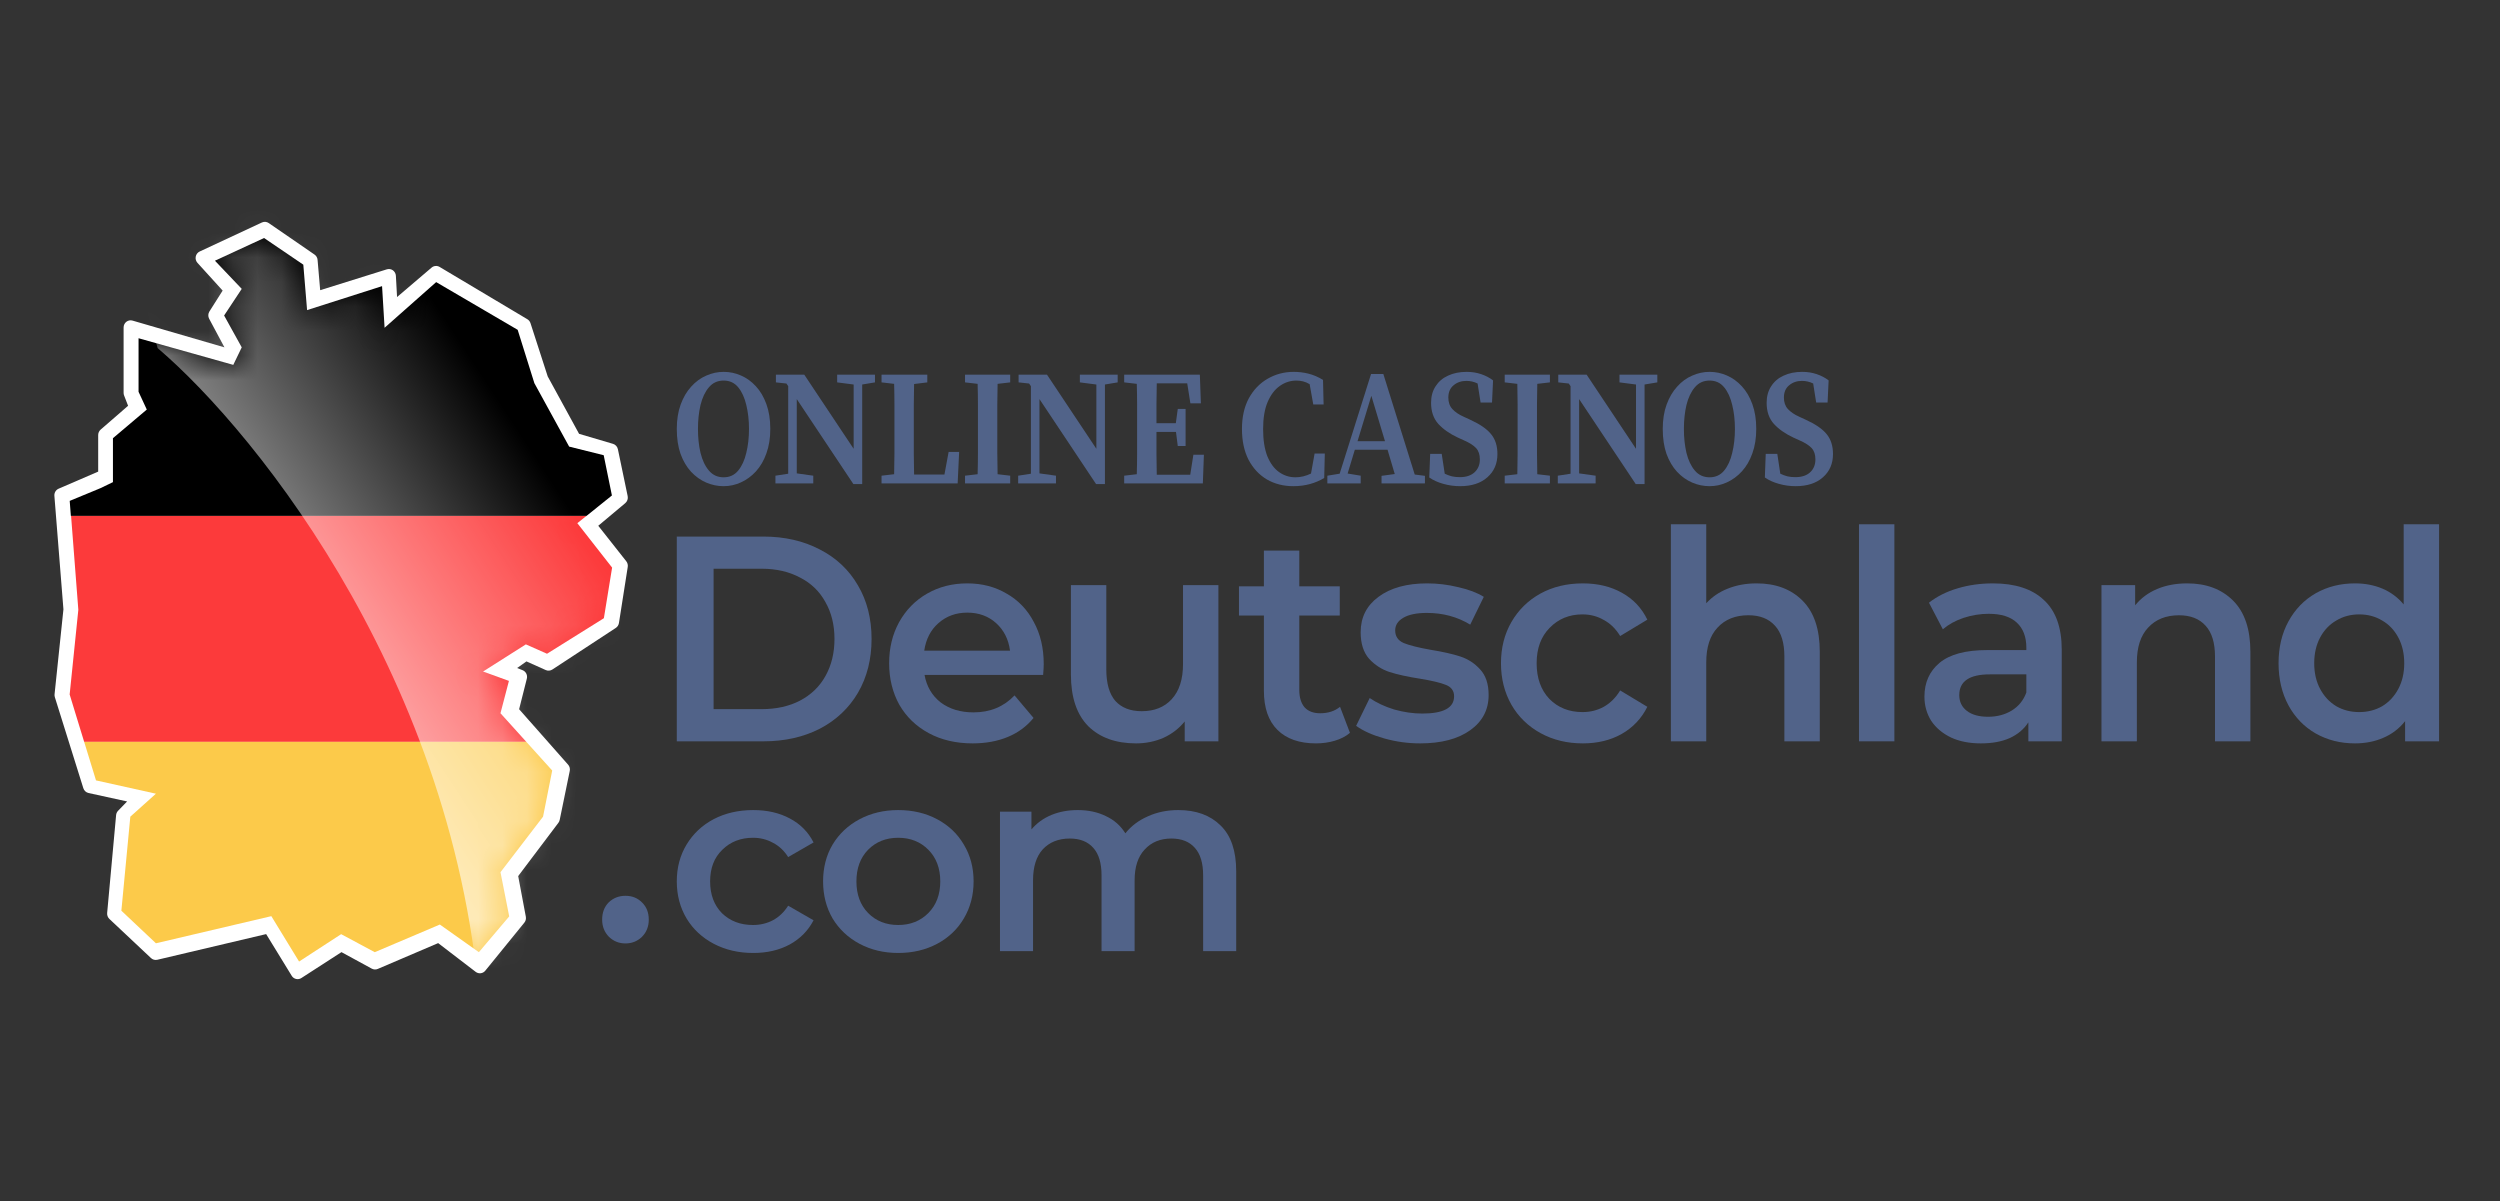 <svg width="102" height="49" viewBox="0 0 102 49" fill="none" xmlns="http://www.w3.org/2000/svg">
<rect x="0" y="0" width="102" height="49" fill="#333333" stroke="none"/>
<path fill-rule="evenodd" clip-rule="evenodd" d="M10.965 9.101C10.882 9.044 10.777 9.035 10.687 9.077L8.147 10.261C8.064 10.3 8.004 10.377 7.986 10.469C7.968 10.561 7.994 10.656 8.057 10.725L9.084 11.856L8.545 12.706C8.488 12.795 8.483 12.91 8.533 13.004L9.157 14.172L5.406 13.08C5.32 13.055 5.227 13.073 5.156 13.128C5.085 13.183 5.043 13.269 5.043 13.361V16.027C5.043 16.064 5.049 16.101 5.063 16.135L5.226 16.556L4.107 17.527C4.043 17.583 4.006 17.664 4.006 17.749V19.242L2.393 19.938C2.279 19.987 2.209 20.105 2.219 20.23L2.588 24.861L2.226 28.326C2.222 28.366 2.226 28.407 2.238 28.446L3.4 32.159C3.431 32.258 3.512 32.333 3.612 32.355L5.186 32.699L4.818 33.079C4.771 33.127 4.743 33.19 4.737 33.257L4.372 37.251C4.364 37.342 4.398 37.431 4.463 37.493L6.16 39.089C6.229 39.154 6.325 39.18 6.417 39.159L10.859 38.111L11.902 39.813C11.942 39.879 12.006 39.925 12.08 39.942C12.154 39.959 12.232 39.946 12.296 39.904L13.932 38.847L15.169 39.521C15.245 39.562 15.335 39.566 15.414 39.532L17.877 38.479L19.408 39.652C19.53 39.745 19.702 39.725 19.799 39.605L21.393 37.644C21.448 37.577 21.47 37.488 21.454 37.403L21.142 35.744L22.783 33.57C22.809 33.535 22.828 33.494 22.836 33.451L23.246 31.454C23.265 31.363 23.24 31.268 23.179 31.199L21.18 28.936L21.495 27.688C21.531 27.545 21.457 27.397 21.322 27.344L21.099 27.255L21.479 26.985L22.266 27.338C22.353 27.378 22.454 27.369 22.535 27.317L25.125 25.619C25.194 25.574 25.24 25.501 25.253 25.419L25.612 23.129C25.624 23.048 25.603 22.964 25.552 22.9L24.409 21.451L25.511 20.528C25.593 20.459 25.631 20.349 25.609 20.242L25.21 18.328C25.188 18.223 25.112 18.139 25.011 18.109L23.626 17.7L22.347 15.359L21.644 13.185C21.622 13.118 21.577 13.061 21.517 13.025L17.935 10.89C17.831 10.829 17.701 10.84 17.609 10.918L16.2 12.119L16.152 11.251C16.147 11.162 16.102 11.08 16.03 11.028C15.958 10.977 15.867 10.963 15.783 10.989L13.063 11.84L12.957 10.602C12.95 10.515 12.904 10.435 12.832 10.386L10.965 9.101Z" fill="white"/>
<path d="M2.842 28.334L3.196 24.88L2.899 21.04H23.939L23.555 21.345L24.974 23.158L24.638 25.223L22.318 26.673L21.455 26.29L19.709 27.398L20.764 27.781L20.419 29.1L21.474 30.268H3.434L3.076 29.1L2.842 28.334Z" fill="#FC3A3B"/>
<path d="M6.362 32.383L3.917 31.84L3.435 30.269H21.475L22.53 31.437L22.156 33.32L20.42 35.586L20.775 37.389L19.538 38.849L17.946 37.721L15.29 38.849L13.919 38.114L12.202 39.231L11.07 37.379L6.362 38.486L4.952 37.157L5.317 33.32L6.362 32.383Z" fill="#FCCA4A"/>
<path d="M15.691 13.373L17.796 11.51L21.121 13.457L21.802 15.633L23.221 18.221L24.631 18.573L24.966 20.215L23.932 21.047H2.891L2.844 20.436L4.108 19.913L4.608 19.671V17.878L5.989 16.71L5.653 15.985V13.8L9.518 14.887L9.863 14.172L9.144 12.873L9.863 11.786L8.77 10.637L10.774 9.711L12.375 10.799L12.529 12.652L15.588 11.675L15.691 13.373Z" fill="black"/>
<path d="M29.524 19.836C29.279 19.836 29.042 19.787 28.813 19.689C28.585 19.59 28.379 19.443 28.195 19.247C28.015 19.051 27.872 18.808 27.766 18.518C27.664 18.228 27.613 17.889 27.613 17.5C27.613 17.126 27.666 16.793 27.772 16.503C27.878 16.213 28.021 15.97 28.201 15.774C28.381 15.573 28.585 15.424 28.813 15.326C29.042 15.223 29.279 15.172 29.524 15.172C29.769 15.172 30.004 15.221 30.228 15.319C30.457 15.417 30.661 15.564 30.841 15.761C31.02 15.953 31.163 16.196 31.269 16.49C31.375 16.78 31.428 17.117 31.428 17.5C31.428 17.875 31.375 18.207 31.269 18.497C31.167 18.788 31.024 19.033 30.841 19.234C30.661 19.43 30.457 19.579 30.228 19.682C30.004 19.785 29.769 19.836 29.524 19.836ZM29.524 19.474C29.769 19.474 29.967 19.383 30.118 19.2C30.269 19.017 30.379 18.776 30.449 18.477C30.522 18.179 30.559 17.853 30.559 17.5C30.559 17.148 30.522 16.822 30.449 16.524C30.379 16.225 30.269 15.984 30.118 15.801C29.967 15.618 29.769 15.527 29.524 15.527C29.279 15.527 29.079 15.618 28.924 15.801C28.768 15.984 28.654 16.225 28.581 16.524C28.511 16.822 28.477 17.148 28.477 17.5C28.477 17.853 28.511 18.179 28.581 18.477C28.654 18.776 28.768 19.017 28.924 19.2C29.079 19.383 29.279 19.474 29.524 19.474Z" fill="#516389"/>
<path d="M34.156 15.601V15.286H35.699V15.601L35.178 15.688V19.749H34.817L32.508 16.283V19.314L33.182 19.408V19.723H31.638V19.408L32.159 19.328V15.755L32.086 15.648L31.657 15.601V15.286H32.814L34.829 18.311V15.688L34.156 15.601Z" fill="#516389"/>
<path d="M35.967 15.601V15.286H37.834V15.601L37.295 15.668C37.291 15.944 37.287 16.225 37.283 16.511C37.283 16.792 37.283 17.075 37.283 17.36V17.769C37.283 18.005 37.283 18.259 37.283 18.532C37.287 18.804 37.291 19.08 37.295 19.361H38.533L38.704 18.438H39.133L39.072 19.723H35.967V19.408L36.481 19.348C36.489 19.067 36.493 18.79 36.493 18.518C36.493 18.242 36.493 17.976 36.493 17.722V17.36C36.493 17.07 36.493 16.785 36.493 16.504C36.493 16.218 36.489 15.938 36.481 15.661L35.967 15.601Z" fill="#516389"/>
<path d="M39.373 15.601V15.286H41.216V15.601L40.702 15.661C40.698 15.938 40.694 16.218 40.69 16.504C40.69 16.785 40.69 17.07 40.69 17.36V17.648C40.69 17.929 40.69 18.213 40.69 18.498C40.694 18.779 40.698 19.062 40.702 19.348L41.216 19.408V19.723H39.373V19.408L39.887 19.348C39.895 19.071 39.9 18.79 39.9 18.505C39.9 18.219 39.9 17.934 39.9 17.648V17.36C39.9 17.079 39.9 16.798 39.9 16.517C39.9 16.232 39.895 15.946 39.887 15.661L39.373 15.601Z" fill="#516389"/>
<path d="M44.058 15.601V15.286H45.601V15.601L45.081 15.688V19.749H44.719L42.41 16.283V19.314L43.084 19.408V19.723H41.541V19.408L42.061 19.328V15.755L41.988 15.648L41.559 15.601V15.286H42.717L44.732 18.311V15.688L44.058 15.601Z" fill="#516389"/>
<path d="M45.867 15.601V15.286H48.954L48.996 16.457H48.568L48.439 15.641H47.196C47.192 15.922 47.188 16.203 47.184 16.484C47.184 16.761 47.184 17.021 47.184 17.267H47.974L48.053 16.685H48.372V18.197H48.053L47.98 17.622H47.184C47.184 17.943 47.184 18.246 47.184 18.532C47.188 18.813 47.192 19.091 47.196 19.368H48.562L48.69 18.552H49.119L49.076 19.723H45.867V19.408L46.381 19.348C46.389 19.071 46.394 18.79 46.394 18.505C46.394 18.219 46.394 17.934 46.394 17.648V17.36C46.394 17.079 46.394 16.798 46.394 16.517C46.394 16.232 46.389 15.946 46.381 15.661L45.867 15.601Z" fill="#516389"/>
<path d="M52.766 19.836C52.366 19.836 52.007 19.744 51.688 19.561C51.374 19.374 51.125 19.107 50.941 18.759C50.761 18.406 50.672 17.987 50.672 17.5C50.672 17.014 50.766 16.597 50.953 16.249C51.145 15.901 51.4 15.636 51.719 15.453C52.041 15.266 52.397 15.172 52.785 15.172C52.985 15.172 53.185 15.196 53.385 15.245C53.584 15.295 53.783 15.379 53.979 15.5L54.003 16.503H53.581L53.434 15.674C53.344 15.62 53.254 15.582 53.164 15.56C53.074 15.538 52.985 15.527 52.895 15.527C52.65 15.527 52.423 15.6 52.215 15.747C52.011 15.89 51.845 16.109 51.719 16.403C51.596 16.693 51.535 17.061 51.535 17.507C51.535 17.949 51.592 18.317 51.706 18.611C51.825 18.901 51.984 19.118 52.184 19.26C52.385 19.403 52.609 19.474 52.858 19.474C53.066 19.474 53.276 19.423 53.489 19.321L53.636 18.504H54.052L54.028 19.501C53.852 19.608 53.658 19.691 53.446 19.749C53.234 19.807 53.007 19.836 52.766 19.836Z" fill="#516389"/>
<path d="M55.951 16.149L55.387 18.002H56.508L55.951 16.149ZM54.156 19.722V19.408L54.658 19.327L55.939 15.259H56.44L57.721 19.361L58.137 19.414V19.722H56.367V19.414L56.906 19.341L56.612 18.35H55.277L54.983 19.32L55.516 19.408V19.722H54.156Z" fill="#516389"/>
<path d="M59.57 19.836C59.341 19.836 59.114 19.805 58.89 19.742C58.665 19.68 58.473 19.593 58.314 19.481L58.351 18.518H58.822L58.945 19.327C59.039 19.372 59.135 19.408 59.233 19.434C59.331 19.457 59.441 19.468 59.564 19.468C59.817 19.468 60.014 19.403 60.157 19.274C60.304 19.14 60.378 18.964 60.378 18.745C60.378 18.549 60.327 18.395 60.225 18.283C60.123 18.172 59.959 18.067 59.735 17.969L59.484 17.855C59.149 17.699 58.882 17.512 58.681 17.293C58.486 17.075 58.388 16.789 58.388 16.436C58.388 16.173 58.449 15.948 58.571 15.761C58.694 15.569 58.863 15.424 59.08 15.326C59.3 15.223 59.553 15.172 59.839 15.172C60.051 15.172 60.249 15.203 60.433 15.266C60.617 15.328 60.778 15.413 60.917 15.52L60.874 16.423H60.408L60.286 15.647C60.143 15.576 59.99 15.54 59.827 15.54C59.623 15.54 59.449 15.6 59.306 15.72C59.164 15.836 59.092 16.004 59.092 16.222C59.092 16.414 59.147 16.57 59.258 16.691C59.368 16.811 59.523 16.916 59.723 17.005L59.986 17.126C60.386 17.309 60.67 17.505 60.837 17.715C61.009 17.924 61.095 18.194 61.095 18.524C61.095 18.917 60.958 19.234 60.684 19.474C60.415 19.715 60.043 19.836 59.57 19.836Z" fill="#516389"/>
<path d="M61.392 15.601V15.286H63.236V15.601L62.721 15.661C62.717 15.938 62.713 16.218 62.709 16.504C62.709 16.785 62.709 17.07 62.709 17.36V17.648C62.709 17.929 62.709 18.213 62.709 18.498C62.713 18.779 62.717 19.062 62.721 19.348L63.236 19.408V19.723H61.392V19.408L61.907 19.348C61.915 19.071 61.919 18.79 61.919 18.505C61.919 18.219 61.919 17.934 61.919 17.648V17.36C61.919 17.079 61.919 16.798 61.919 16.517C61.919 16.232 61.915 15.946 61.907 15.661L61.392 15.601Z" fill="#516389"/>
<path d="M66.075 15.601V15.286H67.619V15.601L67.098 15.688V19.749H66.737L64.428 16.283V19.314L65.101 19.408V19.723H63.558V19.408L64.079 19.328V15.755L64.005 15.648L63.577 15.601V15.286H64.734L66.749 18.311V15.688L66.075 15.601Z" fill="#516389"/>
<path d="M69.751 19.836C69.505 19.836 69.269 19.787 69.04 19.689C68.811 19.59 68.605 19.443 68.422 19.247C68.242 19.051 68.099 18.808 67.993 18.518C67.891 18.228 67.84 17.889 67.84 17.5C67.84 17.126 67.893 16.793 67.999 16.503C68.105 16.213 68.248 15.97 68.428 15.774C68.607 15.573 68.811 15.424 69.04 15.326C69.269 15.223 69.505 15.172 69.751 15.172C69.996 15.172 70.23 15.221 70.455 15.319C70.683 15.417 70.887 15.564 71.067 15.761C71.247 15.953 71.39 16.196 71.496 16.49C71.602 16.78 71.655 17.117 71.655 17.5C71.655 17.875 71.602 18.207 71.496 18.497C71.394 18.788 71.251 19.033 71.067 19.234C70.887 19.43 70.683 19.579 70.455 19.682C70.23 19.785 69.996 19.836 69.751 19.836ZM69.751 19.474C69.996 19.474 70.194 19.383 70.345 19.2C70.496 19.017 70.606 18.776 70.675 18.477C70.749 18.179 70.785 17.853 70.785 17.5C70.785 17.148 70.749 16.822 70.675 16.524C70.606 16.225 70.496 15.984 70.345 15.801C70.194 15.618 69.996 15.527 69.751 15.527C69.505 15.527 69.305 15.618 69.15 15.801C68.995 15.984 68.881 16.225 68.807 16.524C68.738 16.822 68.703 17.148 68.703 17.5C68.703 17.853 68.738 18.179 68.807 18.477C68.881 18.776 68.995 19.017 69.15 19.2C69.305 19.383 69.505 19.474 69.751 19.474Z" fill="#516389"/>
<path d="M73.261 19.836C73.032 19.836 72.805 19.805 72.581 19.742C72.357 19.68 72.165 19.593 72.006 19.481L72.042 18.518H72.514L72.636 19.327C72.73 19.372 72.826 19.408 72.924 19.434C73.022 19.457 73.132 19.468 73.255 19.468C73.508 19.468 73.706 19.403 73.849 19.274C73.996 19.14 74.069 18.964 74.069 18.745C74.069 18.549 74.018 18.395 73.916 18.283C73.814 18.172 73.651 18.067 73.426 17.969L73.175 17.855C72.84 17.699 72.573 17.512 72.373 17.293C72.177 17.075 72.079 16.789 72.079 16.436C72.079 16.173 72.14 15.948 72.263 15.761C72.385 15.569 72.554 15.424 72.771 15.326C72.991 15.223 73.245 15.172 73.531 15.172C73.743 15.172 73.941 15.203 74.125 15.266C74.308 15.328 74.469 15.413 74.608 15.52L74.565 16.423H74.1L73.978 15.647C73.835 15.576 73.682 15.54 73.518 15.54C73.314 15.54 73.14 15.6 72.997 15.72C72.855 15.836 72.783 16.004 72.783 16.222C72.783 16.414 72.838 16.57 72.948 16.691C73.059 16.811 73.214 16.916 73.414 17.005L73.677 17.126C74.078 17.309 74.361 17.505 74.529 17.715C74.7 17.924 74.786 18.194 74.786 18.524C74.786 18.917 74.649 19.234 74.375 19.474C74.106 19.715 73.735 19.836 73.261 19.836Z" fill="#516389"/>
<path d="M27.613 21.892H31.148C32.01 21.892 32.776 22.067 33.446 22.417C34.116 22.759 34.636 23.248 35.005 23.885C35.375 24.513 35.56 25.241 35.56 26.069C35.56 26.896 35.375 27.628 35.005 28.265C34.636 28.893 34.116 29.383 33.446 29.733C32.776 30.075 32.01 30.246 31.148 30.246H27.613V21.892ZM31.078 28.933C31.671 28.933 32.191 28.818 32.638 28.587C33.092 28.348 33.438 28.014 33.677 27.585C33.923 27.147 34.047 26.642 34.047 26.069C34.047 25.496 33.923 24.995 33.677 24.565C33.438 24.127 33.092 23.793 32.638 23.562C32.191 23.324 31.671 23.204 31.078 23.204H29.115V28.933H31.078Z" fill="#516389"/>
<path d="M42.584 27.096C42.584 27.199 42.576 27.346 42.56 27.537H37.721C37.806 28.007 38.025 28.381 38.379 28.659C38.741 28.93 39.188 29.065 39.719 29.065C40.397 29.065 40.955 28.834 41.394 28.373L42.168 29.292C41.891 29.634 41.54 29.893 41.117 30.068C40.693 30.243 40.216 30.33 39.684 30.33C39.007 30.33 38.41 30.191 37.894 29.913C37.378 29.634 36.978 29.248 36.693 28.755C36.416 28.253 36.277 27.689 36.277 27.06C36.277 26.439 36.412 25.882 36.681 25.389C36.959 24.888 37.34 24.498 37.825 24.22C38.31 23.941 38.857 23.802 39.465 23.802C40.066 23.802 40.601 23.941 41.071 24.22C41.548 24.49 41.918 24.876 42.179 25.377C42.449 25.87 42.584 26.443 42.584 27.096ZM39.465 24.995C39.003 24.995 38.61 25.139 38.287 25.425C37.971 25.703 37.779 26.077 37.709 26.547H41.209C41.148 26.085 40.959 25.711 40.643 25.425C40.327 25.139 39.935 24.995 39.465 24.995Z" fill="#516389"/>
<path d="M49.711 23.873V30.246H48.336V29.435C48.105 29.721 47.817 29.944 47.47 30.103C47.124 30.254 46.75 30.33 46.35 30.33C45.526 30.33 44.875 30.095 44.398 29.626C43.928 29.148 43.693 28.444 43.693 27.513V23.873H45.137V27.31C45.137 27.883 45.26 28.313 45.507 28.599C45.761 28.878 46.119 29.017 46.581 29.017C47.097 29.017 47.505 28.854 47.805 28.528C48.113 28.194 48.267 27.716 48.267 27.096V23.873H49.711Z" fill="#516389"/>
<path d="M55.078 29.9C54.909 30.044 54.701 30.151 54.455 30.223C54.216 30.294 53.962 30.33 53.692 30.33C53.015 30.33 52.491 30.147 52.121 29.781C51.752 29.415 51.567 28.882 51.567 28.182V25.114H50.55V23.921H51.567V22.465H53.011V23.921H54.662V25.114H53.011V28.146C53.011 28.456 53.084 28.695 53.23 28.862C53.377 29.021 53.588 29.101 53.866 29.101C54.189 29.101 54.458 29.013 54.674 28.838L55.078 29.9Z" fill="#516389"/>
<path d="M57.941 30.33C57.44 30.33 56.951 30.262 56.473 30.127C55.996 29.992 55.615 29.821 55.33 29.614L55.884 28.48C56.161 28.671 56.492 28.826 56.877 28.946C57.27 29.057 57.656 29.113 58.032 29.113C58.895 29.113 59.327 28.878 59.327 28.409C59.327 28.186 59.215 28.031 58.992 27.943C58.776 27.856 58.426 27.772 57.941 27.692C57.432 27.613 57.016 27.521 56.693 27.418C56.377 27.315 56.1 27.136 55.861 26.881C55.63 26.618 55.515 26.256 55.515 25.795C55.515 25.19 55.757 24.709 56.242 24.351C56.735 23.985 57.397 23.802 58.229 23.802C58.652 23.802 59.076 23.853 59.5 23.957C59.923 24.052 60.27 24.184 60.539 24.351L59.985 25.485C59.461 25.166 58.872 25.007 58.217 25.007C57.794 25.007 57.471 25.075 57.247 25.21C57.032 25.337 56.924 25.508 56.924 25.723C56.924 25.962 57.039 26.133 57.27 26.236C57.509 26.332 57.875 26.424 58.367 26.511C58.861 26.591 59.265 26.682 59.581 26.785C59.896 26.889 60.166 27.064 60.389 27.311C60.62 27.557 60.736 27.907 60.736 28.361C60.736 28.958 60.485 29.435 59.985 29.793C59.484 30.151 58.803 30.33 57.941 30.33Z" fill="#516389"/>
<path d="M64.578 30.33C63.939 30.33 63.365 30.191 62.857 29.913C62.349 29.634 61.952 29.248 61.667 28.755C61.382 28.253 61.24 27.689 61.24 27.06C61.24 26.431 61.382 25.87 61.667 25.377C61.952 24.884 62.344 24.498 62.845 24.22C63.353 23.941 63.931 23.802 64.578 23.802C65.186 23.802 65.718 23.929 66.172 24.184C66.634 24.438 66.98 24.804 67.211 25.282L66.103 25.95C65.925 25.656 65.702 25.437 65.433 25.294C65.171 25.142 64.882 25.067 64.566 25.067C64.027 25.067 63.581 25.25 63.226 25.616C62.872 25.974 62.695 26.455 62.695 27.06C62.695 27.665 62.868 28.15 63.215 28.516C63.569 28.874 64.019 29.053 64.566 29.053C64.882 29.053 65.171 28.982 65.433 28.838C65.702 28.687 65.925 28.464 66.103 28.17L67.211 28.838C66.973 29.316 66.622 29.686 66.16 29.948C65.706 30.203 65.178 30.33 64.578 30.33Z" fill="#516389"/>
<path d="M71.671 23.802C72.449 23.802 73.073 24.036 73.543 24.506C74.012 24.975 74.247 25.671 74.247 26.594V30.246H72.803V26.785C72.803 26.228 72.676 25.811 72.422 25.532C72.168 25.246 71.806 25.102 71.336 25.102C70.805 25.102 70.385 25.27 70.077 25.604C69.769 25.93 69.615 26.403 69.615 27.024V30.246H68.172V21.391H69.615V24.613C69.854 24.351 70.147 24.152 70.493 24.016C70.847 23.873 71.24 23.802 71.671 23.802Z" fill="#516389"/>
<path d="M75.847 21.391H77.291V30.246H75.847V21.391Z" fill="#516389"/>
<path d="M81.312 23.802C82.221 23.802 82.914 24.029 83.392 24.482C83.877 24.928 84.119 25.604 84.119 26.511V30.247H82.757V29.471C82.579 29.749 82.325 29.964 81.994 30.115C81.671 30.259 81.278 30.33 80.816 30.33C80.354 30.33 79.949 30.251 79.603 30.091C79.257 29.924 78.987 29.698 78.794 29.411C78.61 29.117 78.517 28.787 78.517 28.421C78.517 27.848 78.722 27.39 79.129 27.048C79.545 26.698 80.196 26.523 81.082 26.523H82.675V26.427C82.675 25.982 82.544 25.64 82.283 25.401C82.028 25.162 81.647 25.043 81.139 25.043C80.793 25.043 80.45 25.099 80.111 25.21C79.78 25.322 79.499 25.477 79.268 25.675L78.702 24.59C79.026 24.335 79.414 24.14 79.868 24.005C80.323 23.869 80.804 23.802 81.312 23.802ZM81.116 29.244C81.478 29.244 81.797 29.16 82.075 28.993C82.36 28.818 82.56 28.572 82.675 28.253V27.514H81.186C80.354 27.514 79.938 27.796 79.938 28.361C79.938 28.631 80.042 28.846 80.25 29.005C80.457 29.165 80.747 29.244 81.116 29.244Z" fill="#516389"/>
<path d="M89.24 23.802C90.017 23.802 90.641 24.037 91.111 24.506C91.581 24.975 91.816 25.672 91.816 26.595V30.247H90.372V26.785C90.372 26.229 90.245 25.811 89.991 25.532C89.737 25.246 89.374 25.103 88.905 25.103C88.373 25.103 87.954 25.27 87.646 25.604C87.338 25.93 87.184 26.404 87.184 27.024V30.247H85.74V23.873H87.114V24.697C87.353 24.402 87.653 24.18 88.016 24.029C88.377 23.877 88.786 23.802 89.24 23.802Z" fill="#516389"/>
<path d="M99.514 21.391V30.246H98.128V29.423C97.889 29.725 97.592 29.952 97.238 30.103C96.891 30.254 96.506 30.33 96.083 30.33C95.49 30.33 94.955 30.195 94.478 29.924C94.008 29.654 93.638 29.272 93.369 28.778C93.099 28.277 92.965 27.704 92.965 27.06C92.965 26.415 93.099 25.846 93.369 25.353C93.638 24.86 94.008 24.478 94.478 24.207C94.955 23.937 95.49 23.802 96.083 23.802C96.491 23.802 96.865 23.873 97.204 24.016C97.542 24.16 97.831 24.374 98.07 24.661V21.391H99.514ZM96.256 29.053C96.603 29.053 96.915 28.973 97.192 28.814C97.469 28.647 97.689 28.412 97.85 28.11C98.012 27.808 98.093 27.458 98.093 27.06C98.093 26.662 98.012 26.312 97.85 26.009C97.689 25.707 97.469 25.476 97.192 25.317C96.915 25.15 96.603 25.067 96.256 25.067C95.91 25.067 95.598 25.15 95.321 25.317C95.044 25.476 94.824 25.707 94.662 26.009C94.501 26.312 94.42 26.662 94.42 27.06C94.42 27.458 94.501 27.808 94.662 28.11C94.824 28.412 95.044 28.647 95.321 28.814C95.598 28.973 95.91 29.053 96.256 29.053Z" fill="#516389"/>
<path d="M30.732 38.881C30.135 38.881 29.599 38.756 29.124 38.508C28.649 38.259 28.279 37.914 28.012 37.474C27.746 37.026 27.613 36.522 27.613 35.96C27.613 35.399 27.746 34.898 28.012 34.458C28.279 34.017 28.646 33.672 29.113 33.424C29.588 33.175 30.128 33.051 30.732 33.051C31.301 33.051 31.797 33.164 32.222 33.392C32.654 33.619 32.977 33.946 33.193 34.372L32.157 34.969C31.992 34.706 31.783 34.511 31.531 34.383C31.287 34.248 31.017 34.181 30.722 34.181C30.218 34.181 29.801 34.344 29.47 34.671C29.139 34.99 28.973 35.42 28.973 35.96C28.973 36.5 29.135 36.934 29.459 37.261C29.79 37.581 30.211 37.74 30.722 37.74C31.017 37.74 31.287 37.676 31.531 37.548C31.783 37.413 31.992 37.215 32.157 36.952L33.193 37.548C32.97 37.975 32.643 38.305 32.211 38.54C31.787 38.767 31.294 38.881 30.732 38.881Z" fill="#516389"/>
<path d="M36.647 38.881C36.064 38.881 35.539 38.756 35.071 38.508C34.604 38.259 34.237 37.914 33.97 37.474C33.711 37.026 33.582 36.522 33.582 35.96C33.582 35.399 33.711 34.898 33.97 34.458C34.237 34.017 34.604 33.672 35.071 33.424C35.539 33.175 36.064 33.051 36.647 33.051C37.237 33.051 37.766 33.175 38.234 33.424C38.702 33.672 39.065 34.017 39.324 34.458C39.59 34.898 39.723 35.399 39.723 35.96C39.723 36.522 39.59 37.026 39.324 37.474C39.065 37.914 38.702 38.259 38.234 38.508C37.766 38.756 37.237 38.881 36.647 38.881ZM36.647 37.74C37.144 37.74 37.554 37.577 37.878 37.25C38.202 36.923 38.363 36.493 38.363 35.96C38.363 35.428 38.202 34.998 37.878 34.671C37.554 34.344 37.144 34.181 36.647 34.181C36.151 34.181 35.74 34.344 35.417 34.671C35.1 34.998 34.942 35.428 34.942 35.96C34.942 36.493 35.1 36.923 35.417 37.25C35.74 37.577 36.151 37.74 36.647 37.74Z" fill="#516389"/>
<path d="M48.074 33.051C48.8 33.051 49.376 33.26 49.8 33.68C50.225 34.092 50.437 34.713 50.437 35.545V38.806H49.088V35.715C49.088 35.218 48.977 34.845 48.753 34.596C48.53 34.34 48.21 34.212 47.793 34.212C47.34 34.212 46.976 34.362 46.703 34.66C46.429 34.952 46.292 35.371 46.292 35.918V38.806H44.943V35.715C44.943 35.218 44.832 34.845 44.609 34.596C44.386 34.34 44.065 34.212 43.648 34.212C43.188 34.212 42.821 34.358 42.547 34.65C42.281 34.941 42.148 35.364 42.148 35.918V38.806H40.799V33.115H42.083V33.84C42.299 33.584 42.569 33.388 42.892 33.253C43.216 33.118 43.576 33.051 43.972 33.051C44.404 33.051 44.785 33.133 45.116 33.296C45.454 33.452 45.721 33.687 45.915 33.999C46.152 33.701 46.458 33.47 46.832 33.307C47.206 33.136 47.62 33.051 48.074 33.051Z" fill="#516389"/>
<path d="M25.519 38.492C25.256 38.492 25.032 38.402 24.846 38.223C24.661 38.036 24.568 37.801 24.568 37.52C24.568 37.232 24.657 36.998 24.835 36.818C25.02 36.639 25.249 36.549 25.519 36.549C25.79 36.549 26.014 36.639 26.192 36.818C26.378 36.998 26.47 37.232 26.47 37.52C26.47 37.801 26.378 38.036 26.192 38.223C26.006 38.402 25.782 38.492 25.519 38.492Z" fill="#516389"/>
<mask id="mask0_1_9814" style="mask-type:alpha" maskUnits="userSpaceOnUse" x="2" y="9" width="23" height="31">
<path fill-rule="evenodd" clip-rule="evenodd" d="M17.795 11.51L15.69 13.373L15.587 11.675L12.528 12.652L12.374 10.799L10.773 9.711L8.769 10.637L9.862 11.786L9.143 12.873L9.862 14.172L9.517 14.887L5.652 13.8V15.985L5.988 16.71L4.607 17.878V19.671L4.107 19.913L2.842 20.436L2.89 21.047H2.899L3.196 24.881L2.842 28.335L3.076 29.1L3.434 30.269H3.435L3.917 31.84L6.362 32.383L5.317 33.32L4.952 37.157L6.362 38.486L11.07 37.379L12.202 39.231L13.918 38.114L15.29 38.849L17.946 37.721L19.538 38.849L20.775 37.389L20.42 35.586L22.156 33.32L22.53 31.437L21.475 30.269H21.474L20.419 29.1L20.764 27.781L19.709 27.398L21.455 26.291L22.318 26.673L24.638 25.223L24.974 23.159L23.555 21.346L23.939 21.041L24.965 20.215L24.63 18.573L23.22 18.221L21.801 15.633L21.12 13.457L17.795 11.51Z" fill="black"/>
</mask>
<g mask="url(#mask0_1_9814)">
<path d="M19.649 42.153C18.983 28.252 10.56 17.726 6.431 14.201L5.322 10.235L11.792 7.874L26.119 12.973L29.631 22.322L26.766 37.053L19.649 42.153Z" fill="url(#paint0_linear_1_9814)"/>
</g>
<defs>
<linearGradient id="paint0_linear_1_9814" x1="5.322" y1="30.349" x2="22.271" y2="19.258" gradientUnits="userSpaceOnUse">
<stop stop-color="white"/>
<stop offset="0.433" stop-color="white" stop-opacity="0.565"/>
<stop offset="1" stop-color="white" stop-opacity="0"/>
</linearGradient>
</defs>
</svg>
